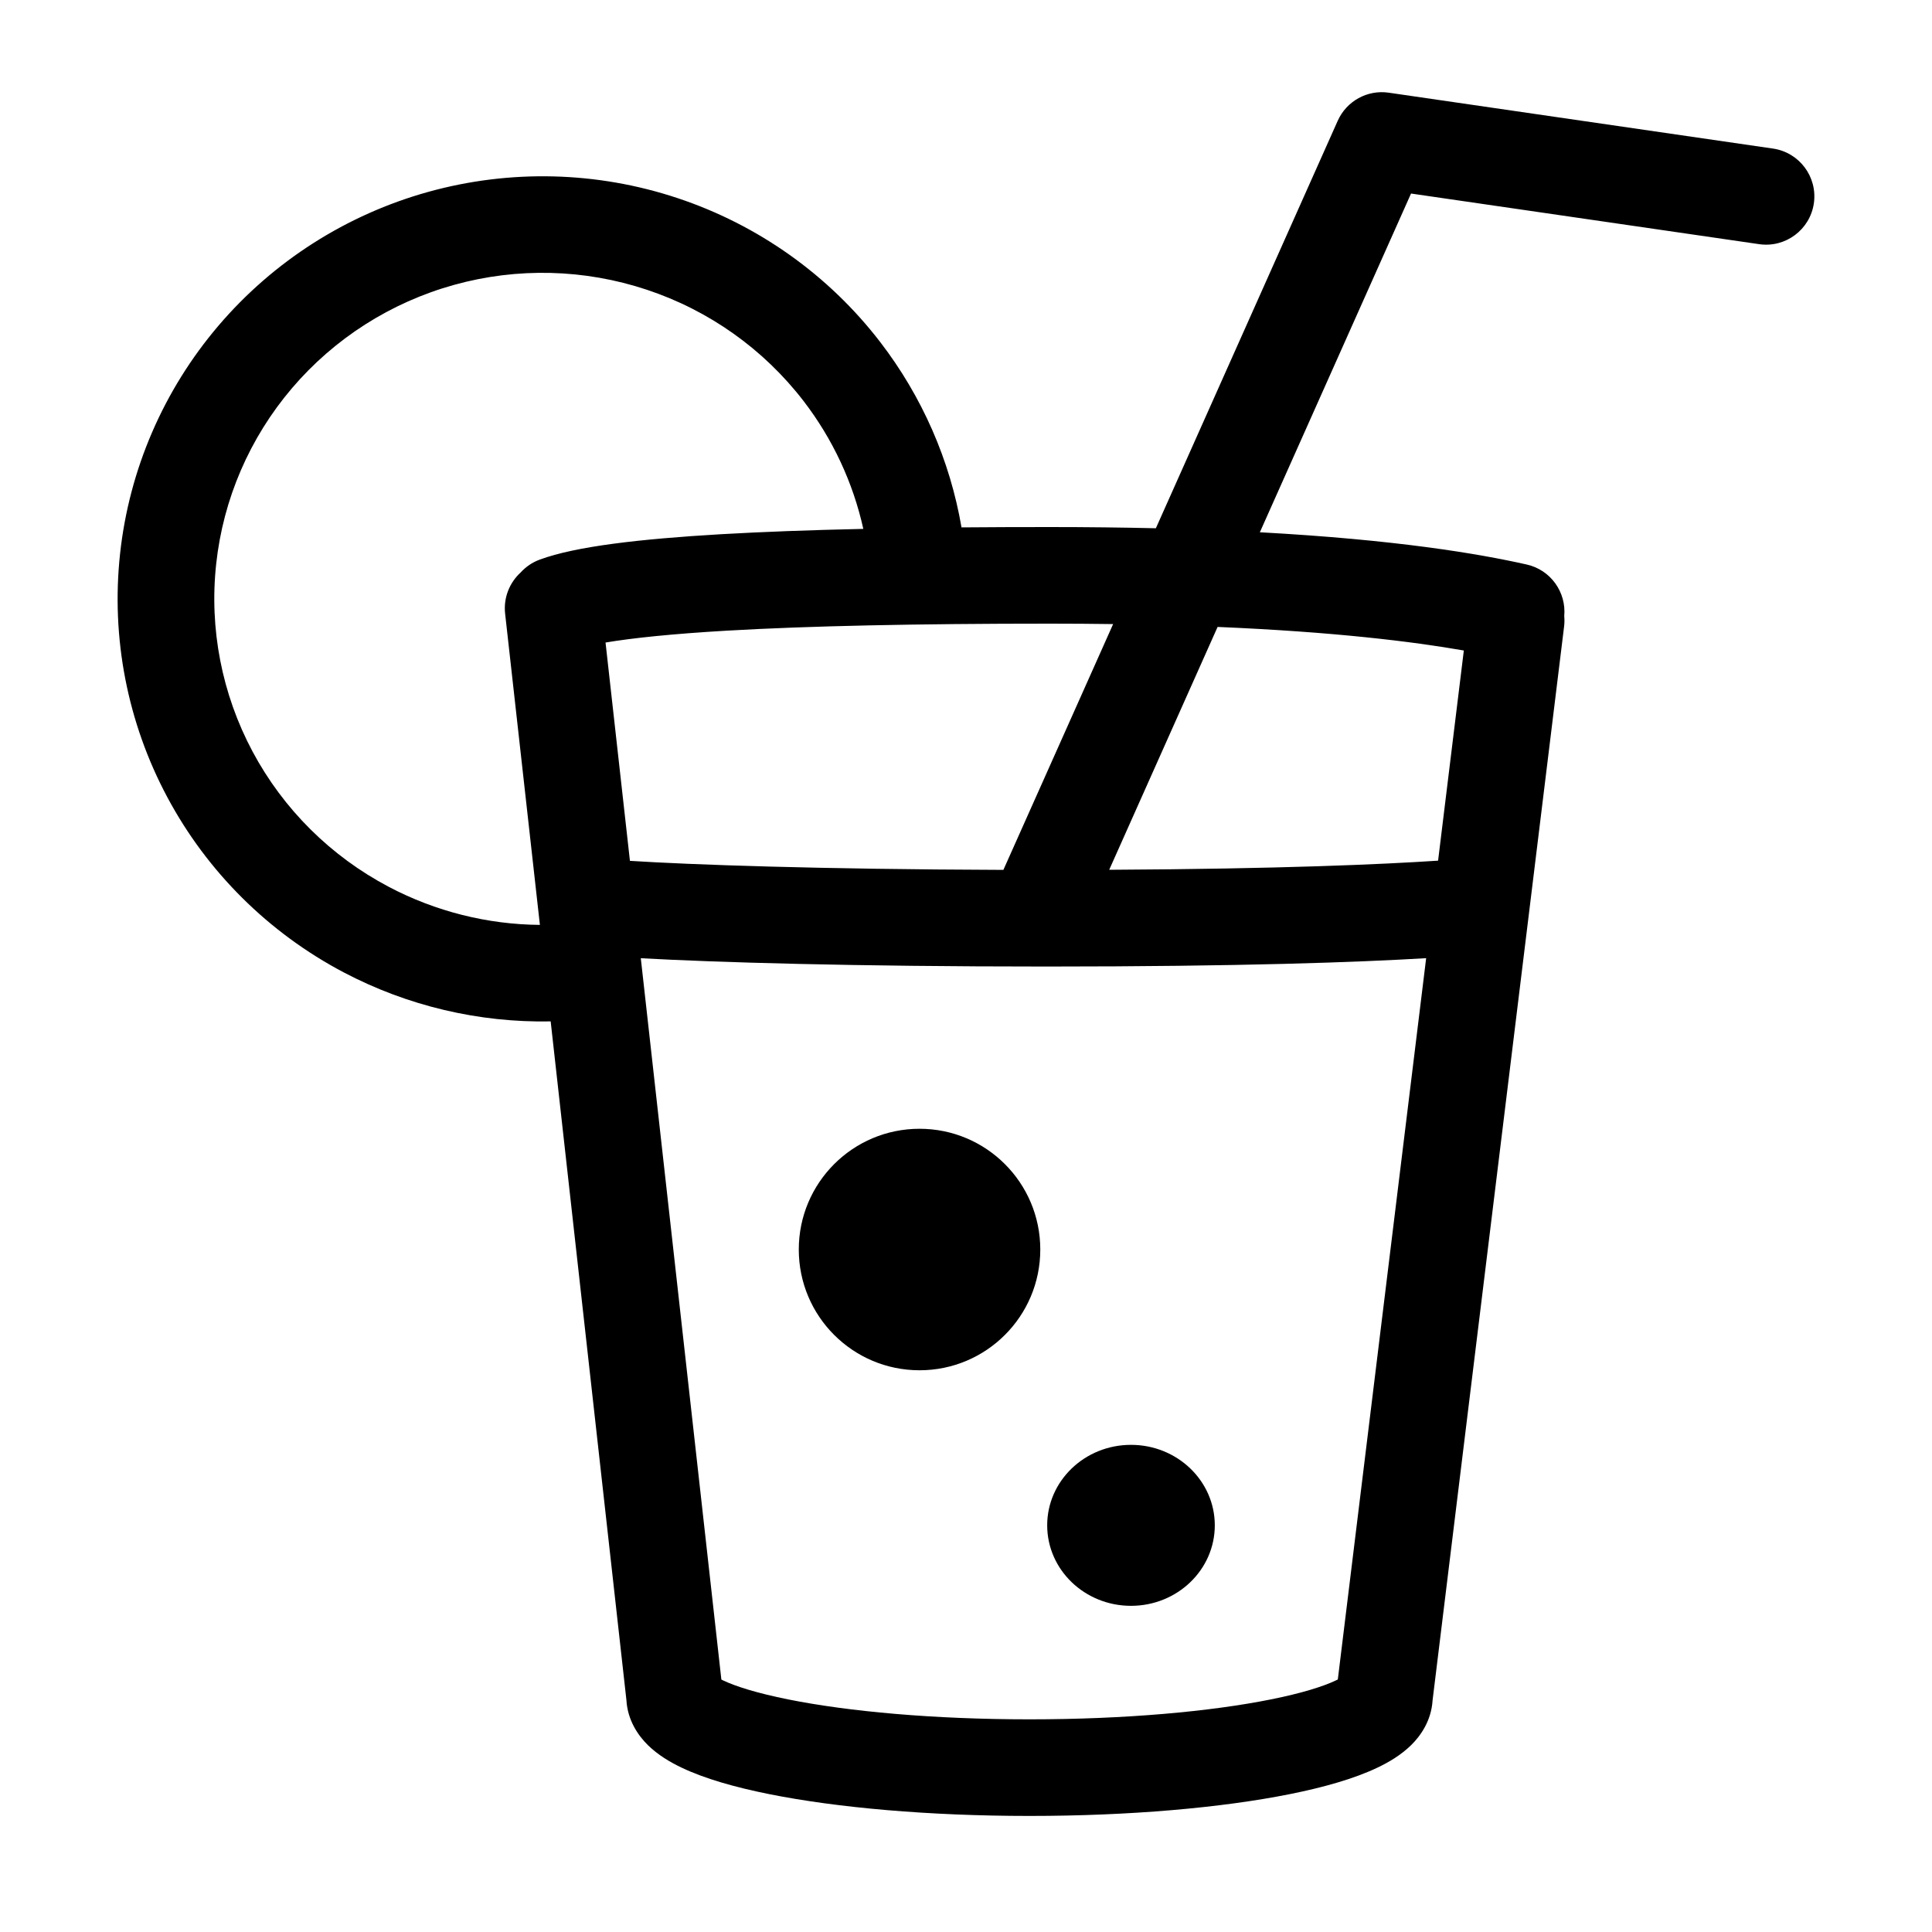 <?xml version="1.0" encoding="UTF-8"?> <svg xmlns:xlink="http://www.w3.org/1999/xlink" xmlns="http://www.w3.org/2000/svg" width="40" height="40"><defs><symbol id="beverages" viewBox="0 0 40 40"><path fill-rule="evenodd" clip-rule="evenodd" d="M27.696 2.501C27.879 2.092 28.31 1.854 28.753 1.919L36.708 3.076C37.255 3.156 37.633 3.663 37.554 4.21C37.474 4.756 36.967 5.135 36.42 5.055L29.214 4.007L26.084 11.02C28.906 11.174 30.607 11.462 31.61 11.688C32.105 11.799 32.431 12.261 32.386 12.754C32.392 12.825 32.392 12.897 32.383 12.97L29.66 35.203C29.634 35.626 29.412 35.939 29.214 36.133C29.005 36.337 28.751 36.487 28.514 36.599C28.035 36.827 27.405 37.005 26.707 37.145C25.295 37.428 23.389 37.597 21.315 37.597C19.241 37.597 17.334 37.428 15.923 37.145C15.225 37.005 14.595 36.827 14.116 36.599C13.879 36.487 13.625 36.337 13.416 36.133C13.217 35.938 12.993 35.622 12.969 35.196L11.401 21.147C9.912 21.175 8.437 20.827 7.114 20.131C5.561 19.312 4.289 18.05 3.464 16.505C2.638 14.96 2.297 13.204 2.486 11.463C2.675 9.722 3.385 8.078 4.523 6.743C5.661 5.408 7.175 4.443 8.869 3.972C10.563 3.502 12.359 3.547 14.026 4.101C15.694 4.655 17.156 5.693 18.224 7.082C19.092 8.211 19.668 9.528 19.907 10.919C20.49 10.914 21.098 10.912 21.73 10.912C22.517 10.912 23.249 10.921 23.931 10.937L27.696 2.501ZM17.874 10.95C17.662 9.993 17.241 9.089 16.637 8.303C15.811 7.23 14.681 6.426 13.39 5.998C12.1 5.569 10.71 5.534 9.401 5.898C8.091 6.262 6.923 7.007 6.045 8.037C5.168 9.066 4.621 10.333 4.476 11.674C4.33 13.014 4.593 14.368 5.229 15.56C5.866 16.753 6.849 17.729 8.051 18.362C9.018 18.871 10.091 19.14 11.178 19.149L10.458 12.705C10.421 12.373 10.551 12.061 10.78 11.852C10.886 11.736 11.02 11.642 11.178 11.585C11.915 11.313 13.239 11.159 14.933 11.06C15.787 11.011 16.77 10.974 17.874 10.95ZM21.73 12.912C22.188 12.912 22.626 12.915 23.046 12.921L20.774 18.01C16.918 17.997 14.309 17.903 13.042 17.823L12.537 13.303C13.093 13.209 13.921 13.123 15.05 13.057C16.741 12.959 18.983 12.912 21.73 12.912ZM30.307 13.468C29.247 13.283 27.628 13.082 25.209 12.98L22.965 18.008C26.545 17.989 28.617 17.895 29.774 17.819L30.307 13.468ZM13.267 19.839L14.935 34.773C14.947 34.779 14.96 34.786 14.973 34.792C15.238 34.918 15.684 35.057 16.316 35.184C17.564 35.435 19.331 35.597 21.315 35.597C23.299 35.597 25.066 35.435 26.314 35.184C26.946 35.057 27.392 34.918 27.656 34.792C27.672 34.785 27.685 34.778 27.698 34.772L29.527 19.838C28.113 19.922 25.701 20.011 21.669 20.011C17.643 20.011 14.807 19.924 13.267 19.839ZM23.416 33.247C24.374 33.247 25.151 32.501 25.151 31.58C25.151 30.66 24.374 29.914 23.416 29.914C22.458 29.914 21.681 30.66 21.681 31.58C21.681 32.501 22.458 33.247 23.416 33.247ZM21.538 25.87C21.538 27.251 20.419 28.37 19.038 28.37C17.657 28.37 16.538 27.251 16.538 25.87C16.538 24.489 17.657 23.37 19.038 23.37C20.419 23.37 21.538 24.489 21.538 25.87Z"></path></symbol></defs><use xlink:href="#beverages"></use></svg> 